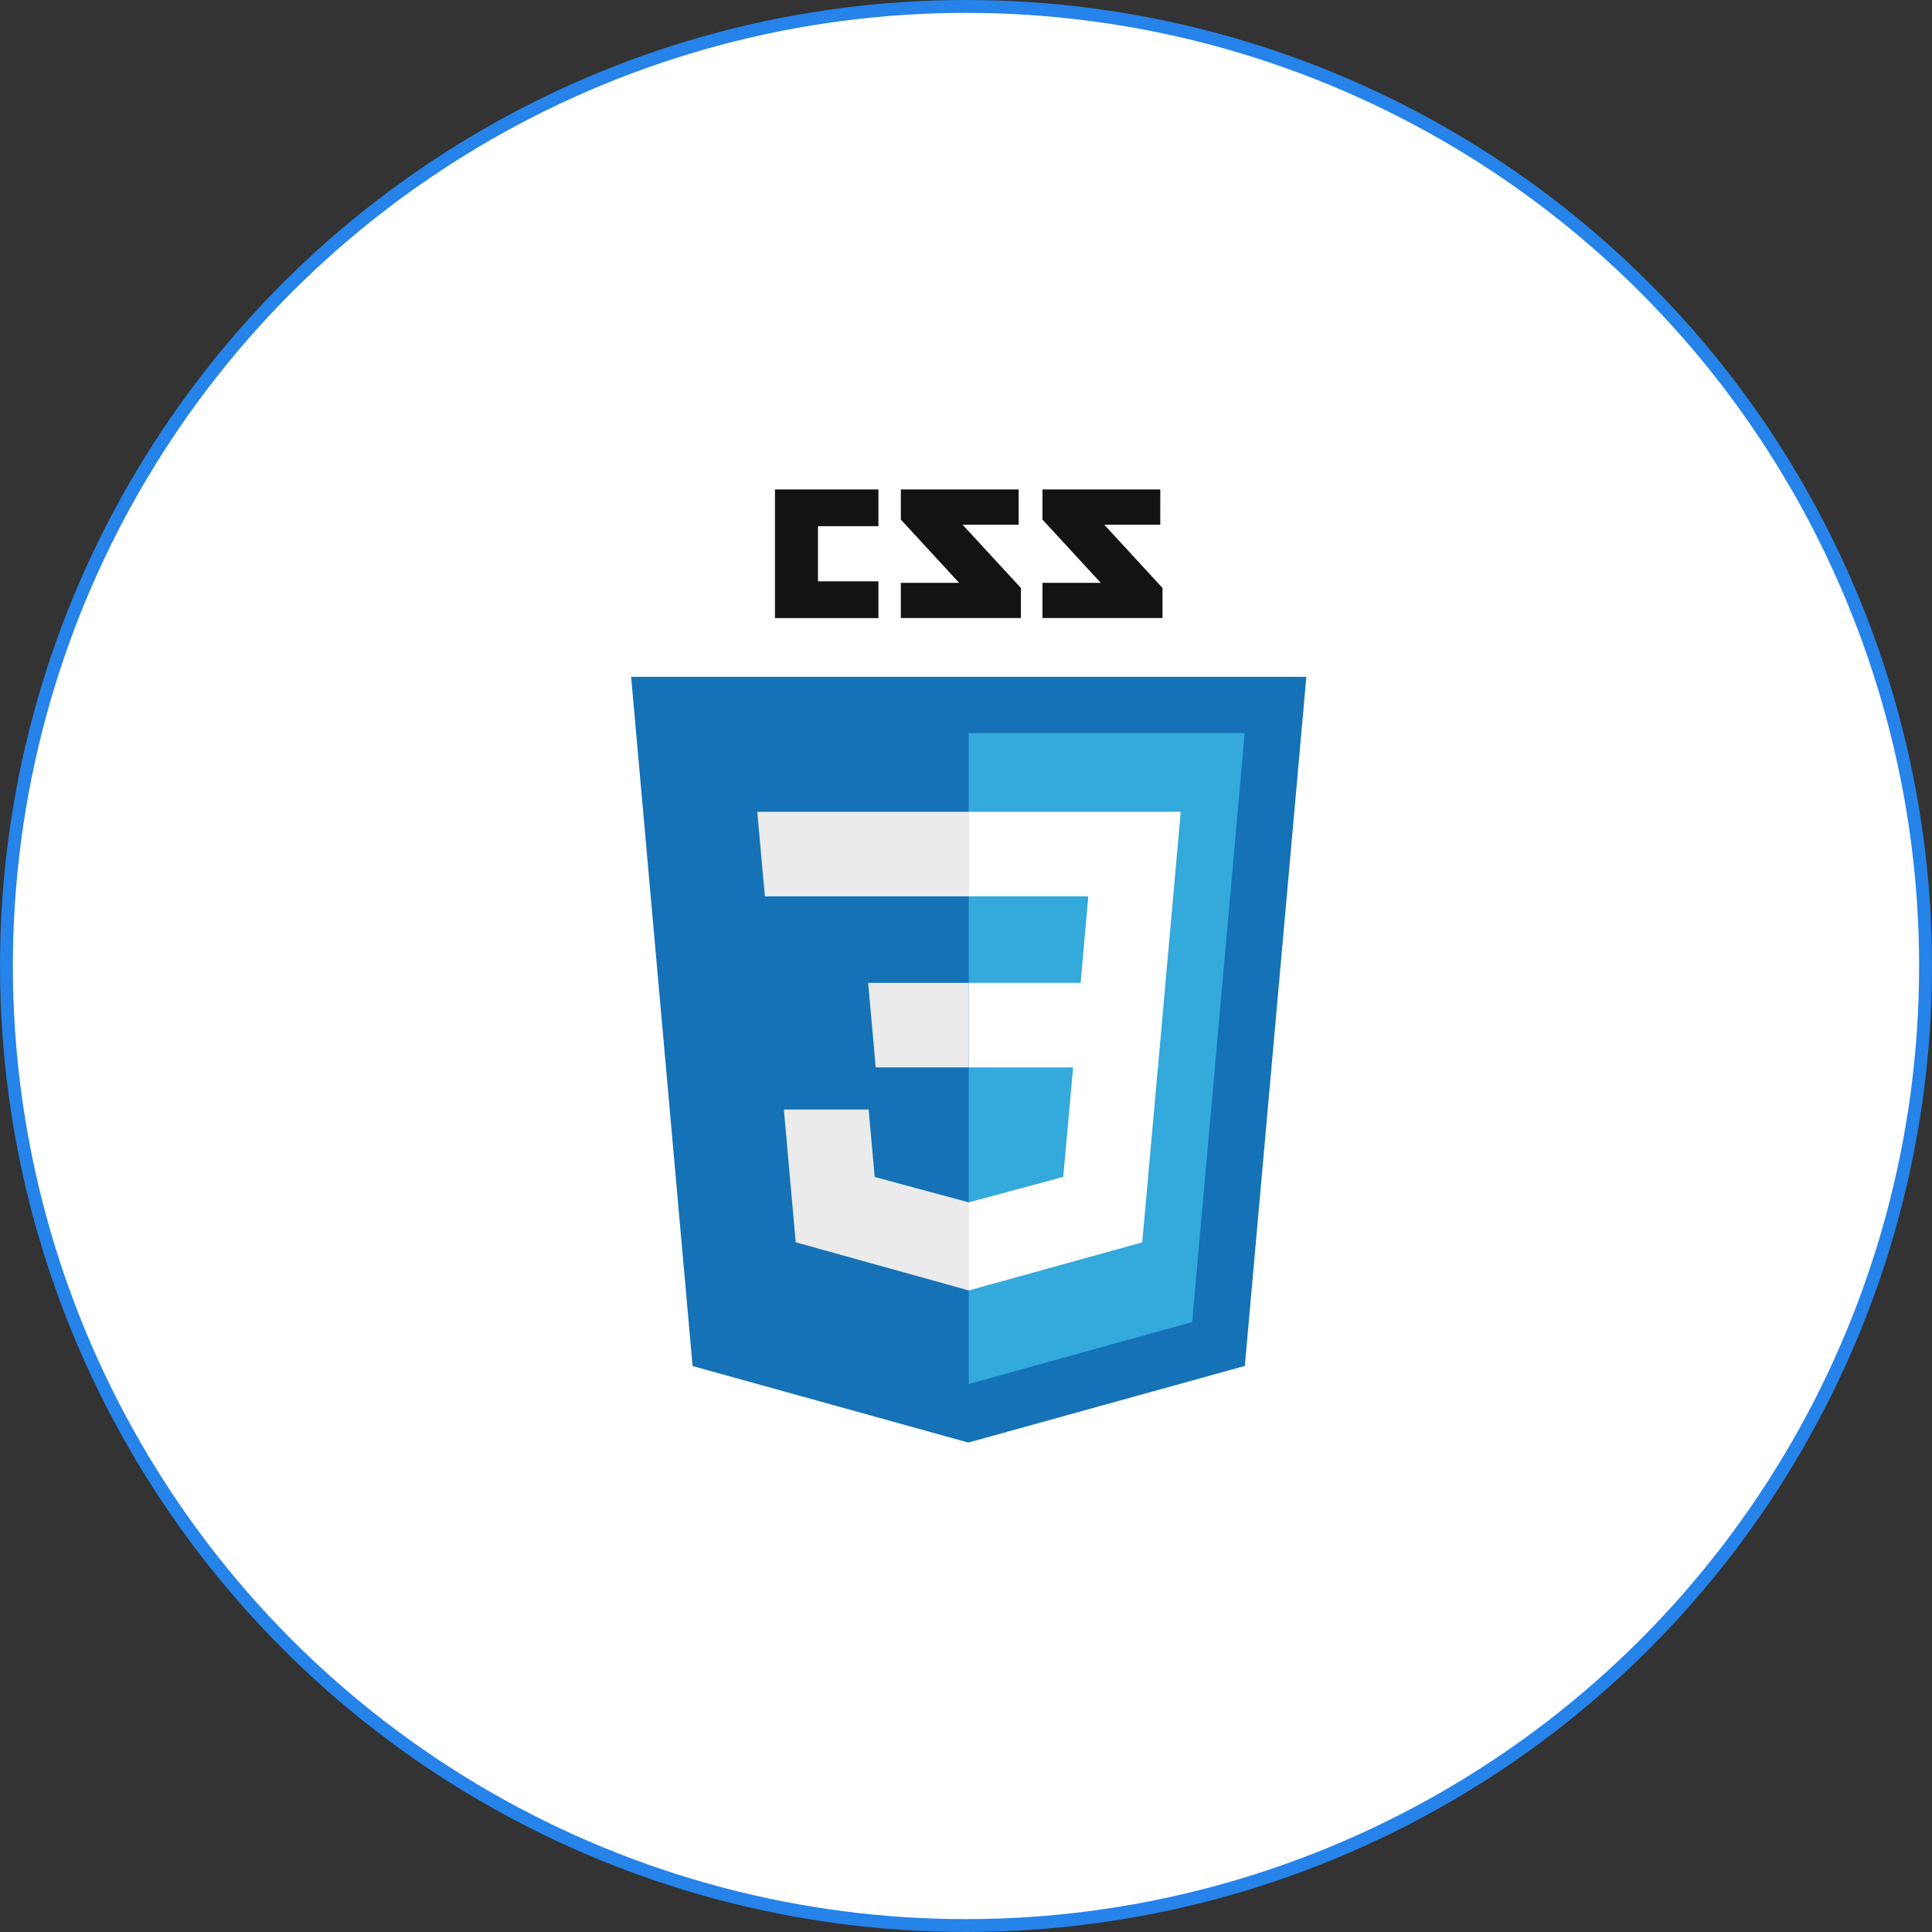 <svg width="150" height="150" viewBox="0 0 150 150" fill="none" xmlns="http://www.w3.org/2000/svg">
<rect x="0" y="0" width="150" height="150" fill="#333333" stroke="none"/>
<circle cx="75" cy="75" r="74.5" fill="white" stroke="#2583E9"/>
<g clipPath="url(#clip0)">
<path d="M90.082 40.738H85.734L90.257 45.649V47.985H80.938V45.25H85.461L80.938 40.339V38H90.085L90.082 40.738ZM79.088 40.738H74.733L79.262 45.649V47.985H69.941V45.25H74.464L69.941 40.339V38H79.088V40.738ZM68.2 40.851H63.508V45.137H68.2V47.988H60.169V38H68.2V40.851Z" fill="#131313"/>
<path d="M53.772 106.059L49 52.547H101.426L96.648 106.05L75.18 112L53.772 106.059Z" fill="#1572B6"/>
<path d="M75.213 107.453L92.56 102.643L96.639 56.922H75.213V107.453Z" fill="#33A9DC"/>
<path d="M75.213 76.308H83.898L84.496 69.589H75.213V63.029H91.672L91.515 64.79L89.902 82.877H75.213V76.308Z" fill="white"/>
<path d="M75.248 93.353H75.219L67.91 91.379L67.442 86.145H60.859L61.779 96.45L75.225 100.192H75.263V93.353H75.248Z" fill="#EBEBEB"/>
<path d="M83.341 82.59L82.551 91.373L75.231 93.348V100.186L88.685 96.456L88.782 95.346L89.925 82.587H83.341V82.59Z" fill="white"/>
<path d="M75.237 63.029V69.592H59.388L59.251 68.117L58.952 64.79L58.795 63.029H75.237ZM75.213 76.308V82.871H67.987L67.86 81.397L67.561 78.07L67.404 76.308H75.21H75.213Z" fill="#EBEBEB"/>
</g>
<defs>
<clipPath id="clip0">
<rect width="52.426" height="74" fill="white" transform="translate(49 38)"/>
</clipPath>
</defs>
</svg>
